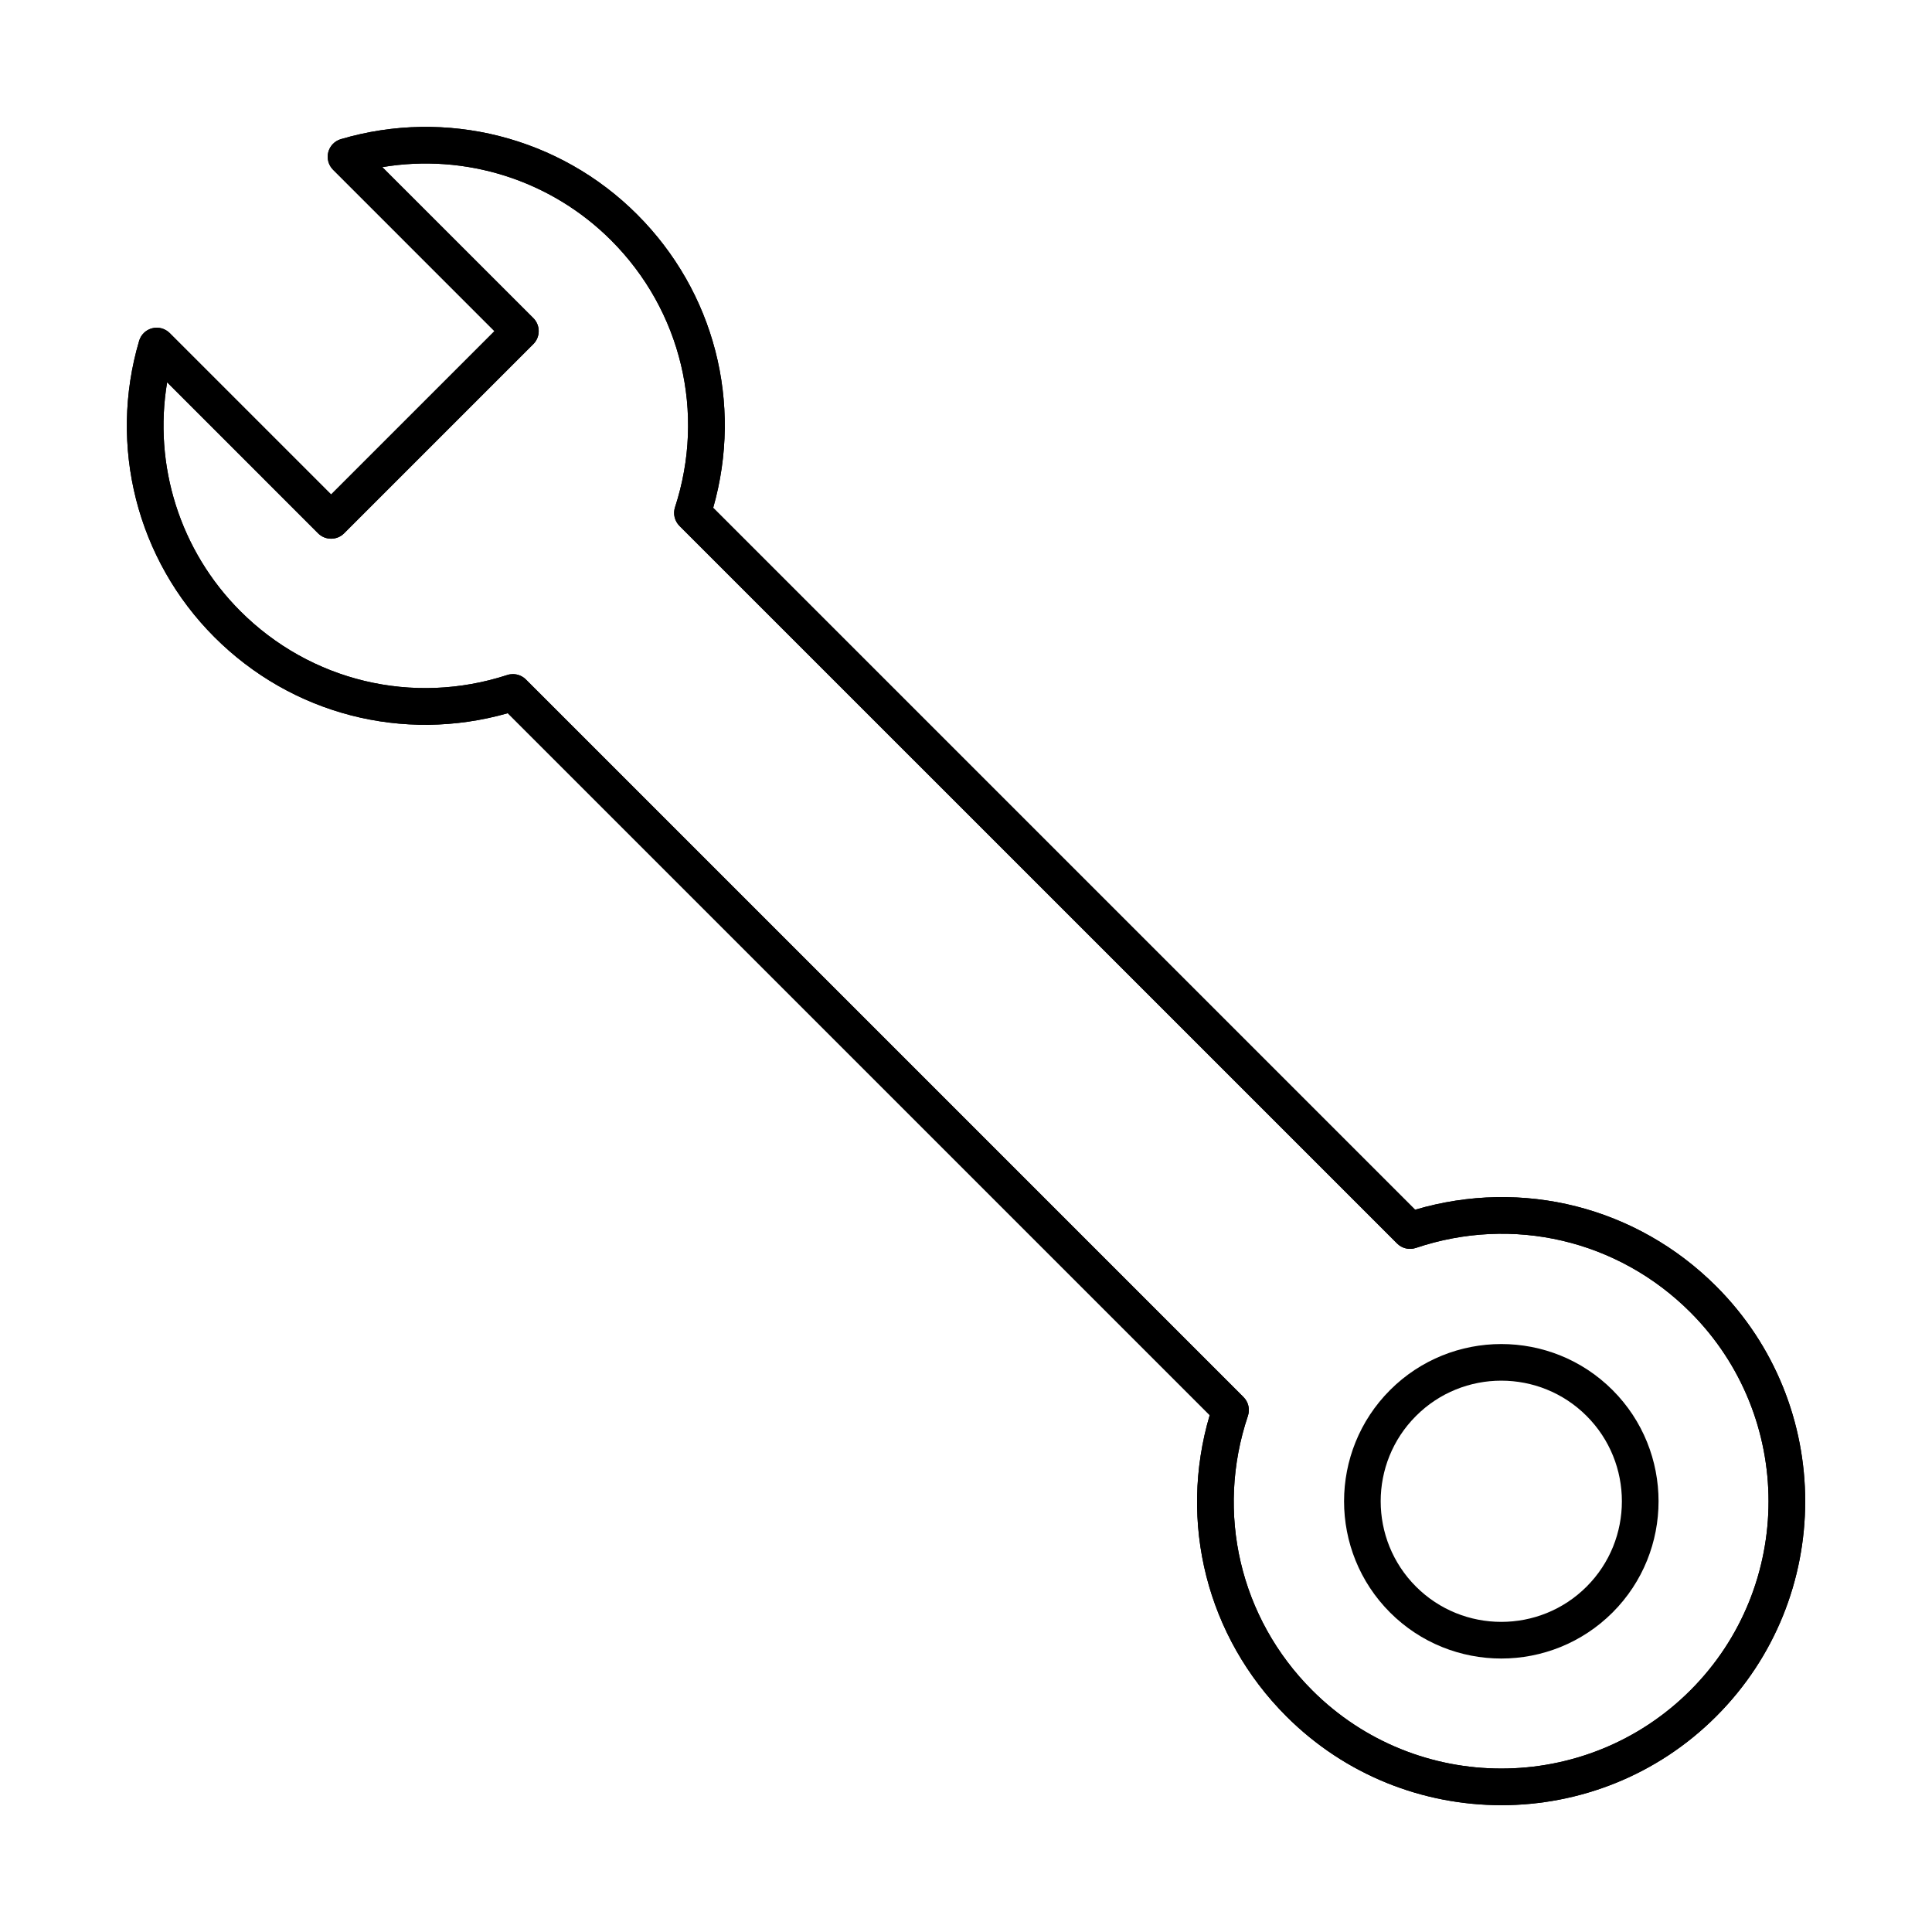 <?xml version="1.0" encoding="UTF-8"?>
<!-- Uploaded to: ICON Repo, www.iconrepo.com, Generator: ICON Repo Mixer Tools -->
<svg fill="#000000" width="800px" height="800px" version="1.1" viewBox="144 144 512 512" xmlns="http://www.w3.org/2000/svg">
 <g fill-rule="evenodd">
  <path d="m279.93 322.65c1.273 0 2.508 0.496 3.438 1.418l190.17 190.17c1.305 1.305 1.758 3.238 1.172 4.988-8.648 25.703-2.113 53.574 17.047 72.734 27.629 27.637 72.582 27.625 100.21 0 27.617-27.617 27.617-72.57 0-100.2-19.168-19.16-47.039-25.695-72.742-17.047-1.75 0.586-3.684 0.133-4.977-1.172l-190.18-190.17c-1.285-1.293-1.75-3.207-1.184-4.938 8.164-25.035 1.68-52.137-16.922-70.742-16.012-16.012-38.633-23.094-60.645-19.402l40.031 40.02c0.91 0.91 1.414 2.156 1.414 3.441s-0.504 2.519-1.418 3.43l-50.164 50.164c-0.91 0.91-2.144 1.418-3.43 1.418s-2.527-0.504-3.441-1.418l-40.02-40.031c-3.691 22.012 3.387 44.633 19.402 60.645 18.605 18.602 45.703 25.086 70.742 16.926 0.488-0.164 1-0.234 1.496-0.234zm261.93 299.74c-20.637 0-41.262-7.848-56.973-23.559-21.059-21.062-28.707-51.398-20.301-79.805l-186.02-186.02c-27.719 7.91-57.258 0.324-77.742-20.172-20.547-20.547-28.184-50.629-19.949-78.512 0.488-1.648 1.801-2.914 3.461-3.328 1.66-0.426 3.418 0.059 4.633 1.266l42.781 42.781 43.285-43.285-42.777-42.781c-1.203-1.211-1.691-2.973-1.266-4.633 0.426-1.66 1.688-2.973 3.328-3.461 27.891-8.234 57.977-0.598 78.512 19.949 20.496 20.484 28.082 50.023 20.172 77.742l186.02 186.02c28.414-8.406 58.742-0.758 79.805 20.305 31.422 31.41 31.422 82.527 0 113.94-15.699 15.711-36.336 23.559-56.961 23.559z"/>
  <path d="m279.93 322.65c1.273 0 2.508 0.496 3.438 1.418l190.17 190.17c1.305 1.305 1.758 3.238 1.172 4.988-8.648 25.703-2.113 53.574 17.047 72.734 27.629 27.637 72.582 27.625 100.21 0 27.617-27.617 27.617-72.57 0-100.2-19.168-19.16-47.039-25.695-72.742-17.047-1.75 0.586-3.684 0.133-4.977-1.172l-190.18-190.17c-1.285-1.293-1.75-3.207-1.184-4.938 8.164-25.035 1.68-52.137-16.922-70.742-16.012-16.012-38.633-23.094-60.645-19.402l40.031 40.02c0.91 0.91 1.414 2.156 1.414 3.441s-0.504 2.519-1.418 3.43l-50.164 50.164c-0.91 0.91-2.144 1.418-3.43 1.418s-2.527-0.504-3.441-1.418l-40.02-40.031c-3.691 22.012 3.387 44.633 19.402 60.645 18.605 18.602 45.703 25.086 70.742 16.926 0.488-0.164 1-0.234 1.496-0.234zm261.93 299.74c-20.637 0-41.262-7.848-56.973-23.559-21.059-21.062-28.707-51.398-20.301-79.805l-186.02-186.02c-27.719 7.91-57.258 0.324-77.742-20.172-20.547-20.547-28.184-50.629-19.949-78.512 0.488-1.648 1.801-2.914 3.461-3.328 1.66-0.426 3.418 0.059 4.633 1.266l42.781 42.781 43.285-43.285-42.777-42.781c-1.203-1.211-1.691-2.973-1.266-4.633 0.426-1.66 1.688-2.973 3.328-3.461 27.891-8.234 57.977-0.598 78.512 19.949 20.496 20.484 28.082 50.023 20.172 77.742l186.02 186.02c28.414-8.406 58.742-0.758 79.805 20.305 31.422 31.41 31.422 82.527 0 113.94-15.699 15.711-36.336 23.559-56.961 23.559z"/>
  <path d="m541.86 509.89c-8.195 0-16.379 3.117-22.609 9.359-12.473 12.461-12.473 32.746 0 45.219 12.461 12.461 32.754 12.465 45.219 0 12.465-12.473 12.461-32.754 0-45.219-6.231-6.242-14.426-9.355-22.609-9.359zm0 73.637c-10.672 0-21.355-4.066-29.477-12.191-16.254-16.258-16.258-42.699 0-58.957 16.258-16.258 42.699-16.258 58.957 0 16.258 16.254 16.258 42.699 0 58.957-8.133 8.121-18.805 12.191-29.477 12.191z"/>
 </g>
</svg>